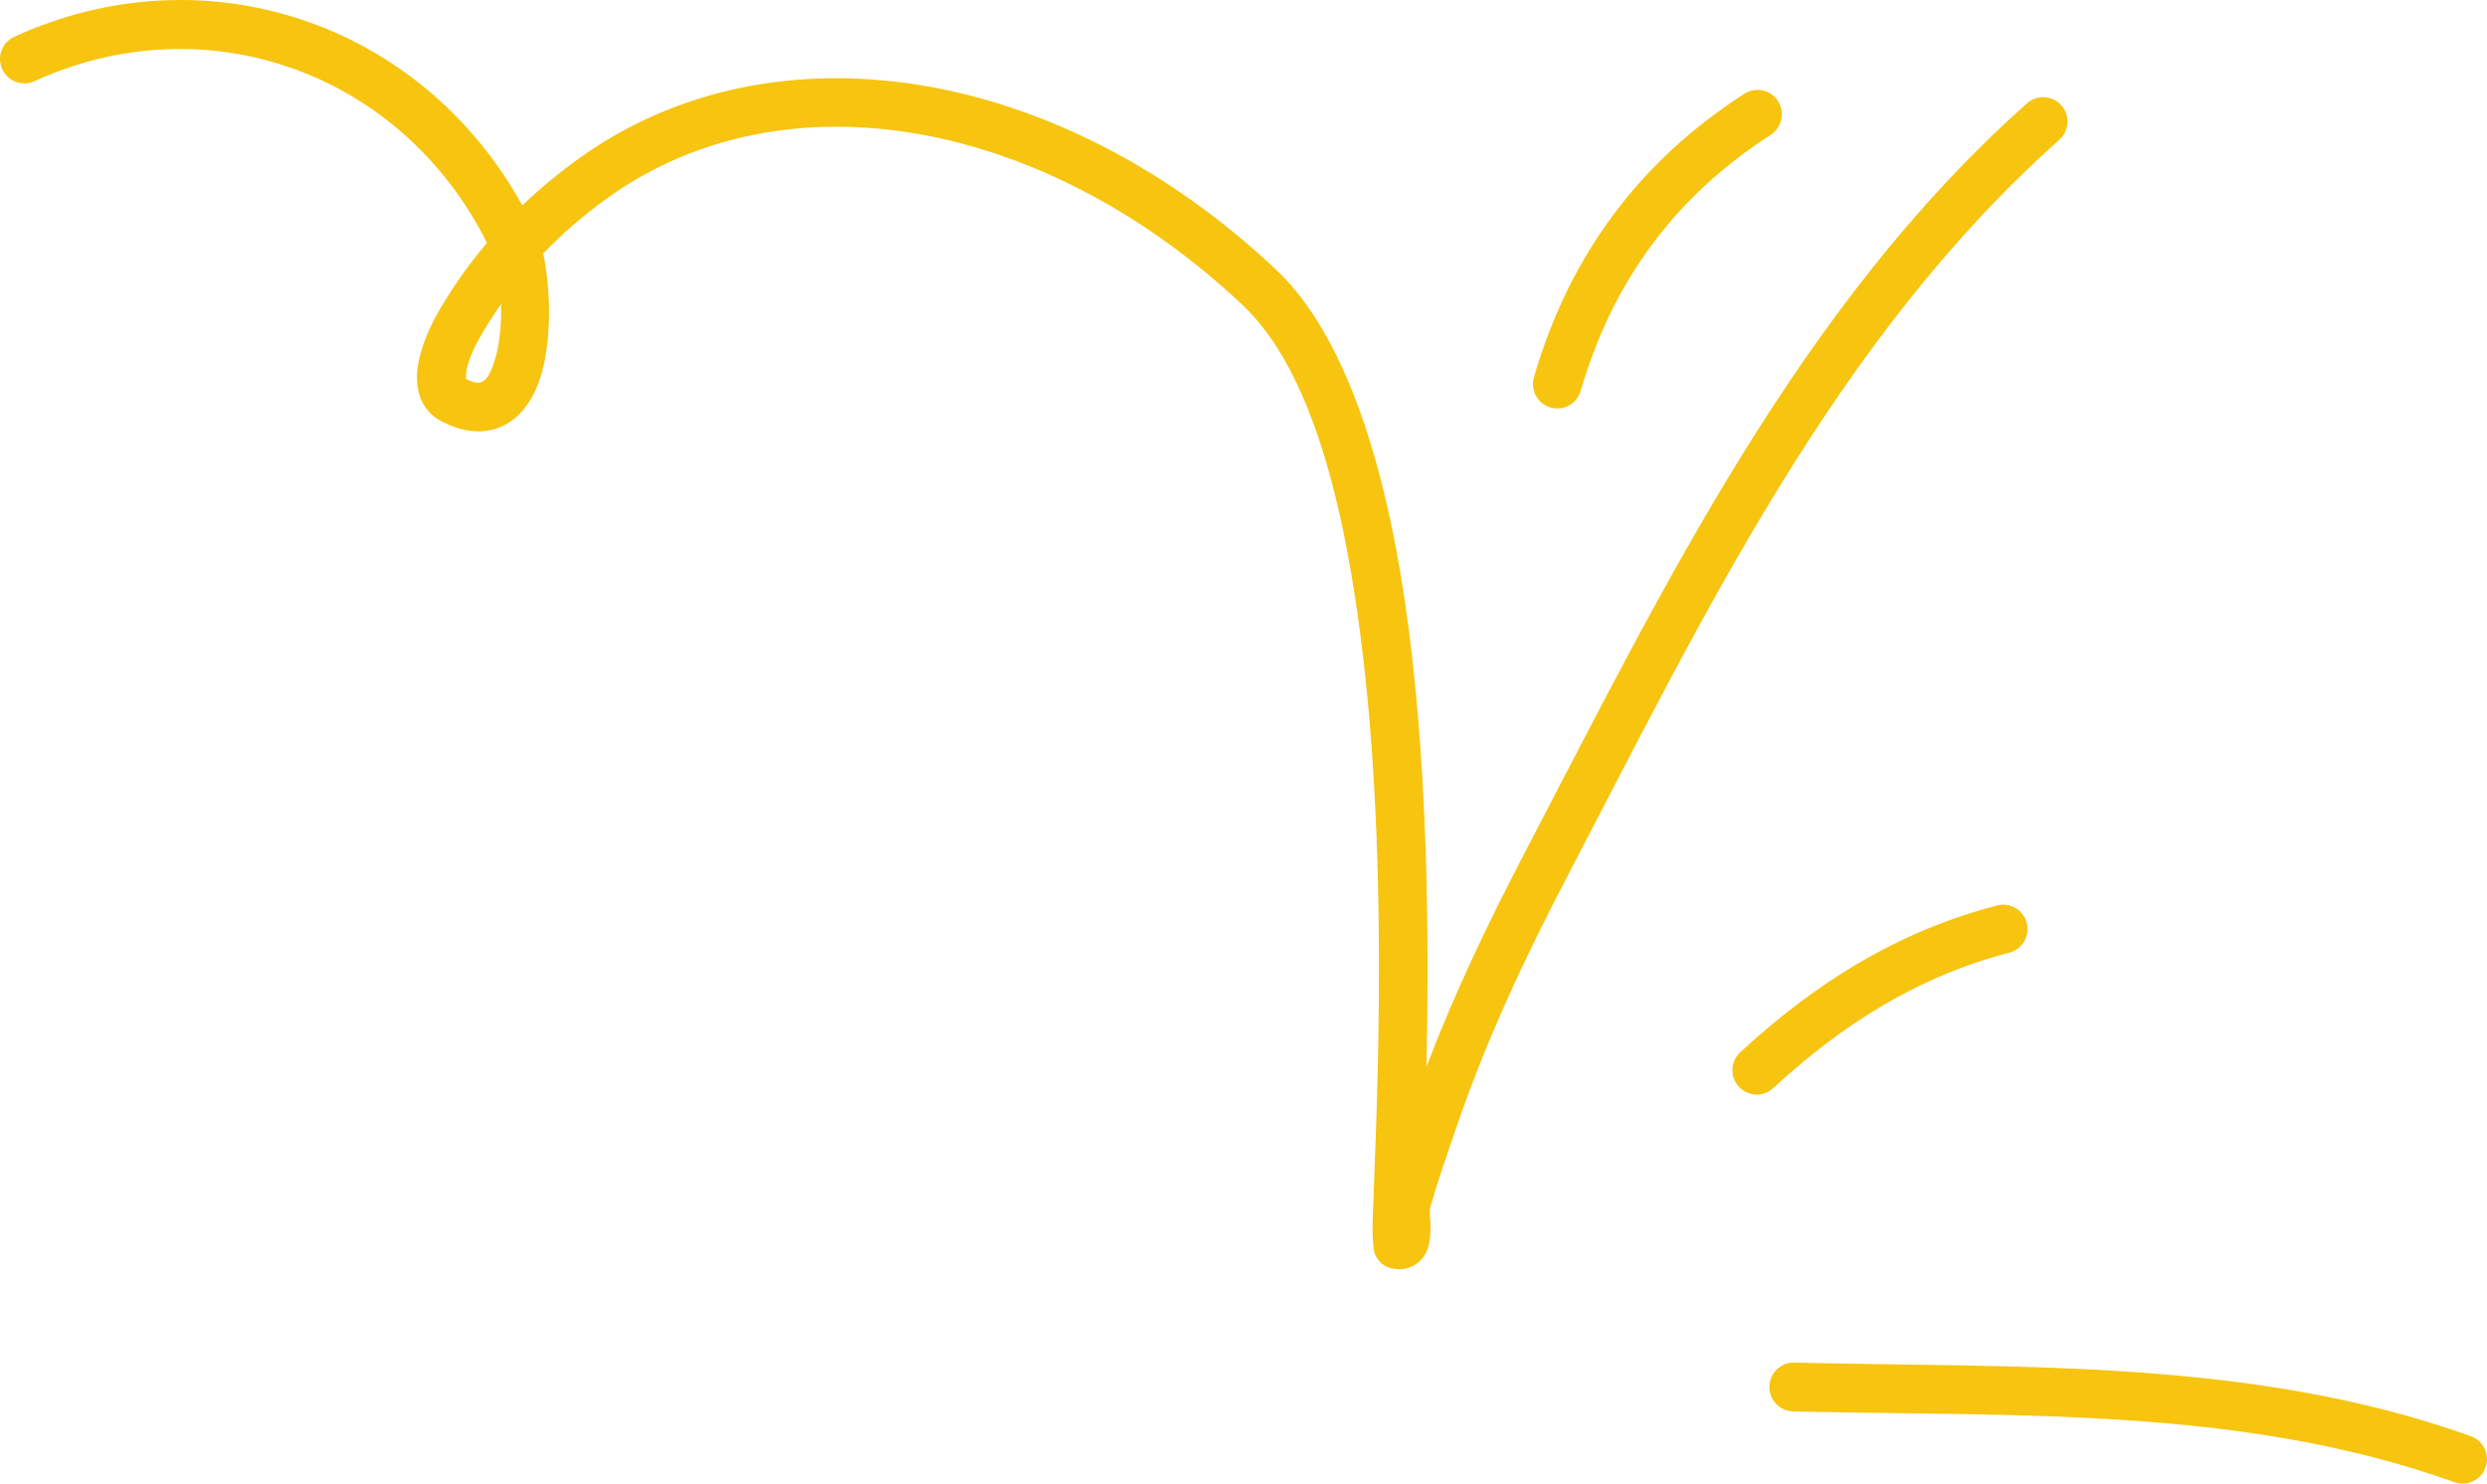 <svg width="119" height="71" viewBox="0 0 119 71" fill="none" xmlns="http://www.w3.org/2000/svg">
<path fill-rule="evenodd" clip-rule="evenodd" d="M85.801 67.545C96.425 67.802 107.283 67.288 117.442 70.932C118.048 71.147 118.714 70.834 118.932 70.227C119.147 69.62 118.835 68.952 118.229 68.732C107.833 65.004 96.728 65.471 85.857 65.21C85.214 65.191 84.678 65.705 84.664 66.349C84.646 66.994 85.158 67.527 85.801 67.545Z" fill="#F7C410"/>
<path fill-rule="evenodd" clip-rule="evenodd" d="M84.846 52.074C88.158 49.017 91.772 46.728 96.141 45.593C96.766 45.431 97.138 44.794 96.98 44.17C96.817 43.545 96.179 43.17 95.559 43.332C90.808 44.565 86.872 47.033 83.272 50.354C82.796 50.79 82.764 51.53 83.202 52.005C83.635 52.479 84.376 52.51 84.846 52.074Z" fill="#F7C410"/>
<path fill-rule="evenodd" clip-rule="evenodd" d="M75.633 18.707C77.151 13.486 80.142 9.402 84.725 6.453C85.265 6.105 85.424 5.382 85.074 4.839C84.73 4.297 84.008 4.139 83.467 4.487C78.395 7.753 75.079 12.272 73.397 18.052C73.215 18.671 73.574 19.32 74.189 19.501C74.808 19.681 75.456 19.326 75.633 18.707Z" fill="#F7C410"/>
<path fill-rule="evenodd" clip-rule="evenodd" d="M23.301 11.622C22.398 12.688 21.587 13.838 20.898 15.061C20.59 15.606 20.05 16.763 19.966 17.756C19.873 18.814 20.232 19.706 21.154 20.176C22.379 20.799 23.357 20.734 24.112 20.357C24.838 19.995 25.406 19.284 25.765 18.33C26.45 16.506 26.347 13.72 25.989 12.13C26.953 11.132 28.01 10.227 29.142 9.422C37.573 3.431 49.94 5.64 59.456 14.598C62.786 17.735 64.388 24.322 65.222 31.429C66.522 42.495 65.781 54.855 65.679 58.476C65.655 59.37 65.739 59.901 65.786 60.007C66.005 60.528 66.391 60.664 66.662 60.715C67.053 60.785 67.365 60.711 67.616 60.58C67.956 60.4 68.236 60.084 68.366 59.597C68.436 59.328 68.455 58.953 68.445 58.554C68.436 58.277 68.38 57.974 68.436 57.776C68.799 56.504 69.237 55.262 69.666 54.012C71.096 49.808 72.945 45.868 74.999 41.933C81.525 29.429 87.836 16.218 98.535 6.692C99.015 6.265 99.062 5.526 98.633 5.043C98.21 4.561 97.474 4.517 96.989 4.945C86.076 14.66 79.592 28.099 72.936 40.849C71.189 44.197 69.587 47.549 68.254 51.055C68.39 44.853 68.338 36.267 67.207 28.671C66.2 21.915 64.286 15.945 61.049 12.896C50.624 3.082 37.028 0.953 27.796 7.517C26.808 8.219 25.868 8.992 24.992 9.83C20.162 1.082 9.821 -2.424 0.682 1.76C0.095 2.028 -0.161 2.721 0.105 3.307C0.375 3.894 1.064 4.153 1.651 3.885C9.886 0.115 19.225 3.479 23.301 11.622ZM23.977 14.55C23.599 15.085 23.25 15.639 22.924 16.212C22.752 16.519 22.453 17.11 22.328 17.688C22.3 17.824 22.295 18.036 22.295 18.134C22.616 18.293 22.868 18.37 23.073 18.266C23.329 18.139 23.459 17.84 23.585 17.506C23.902 16.668 24.004 15.557 23.977 14.55Z" fill="#F7C410"/>
</svg>
